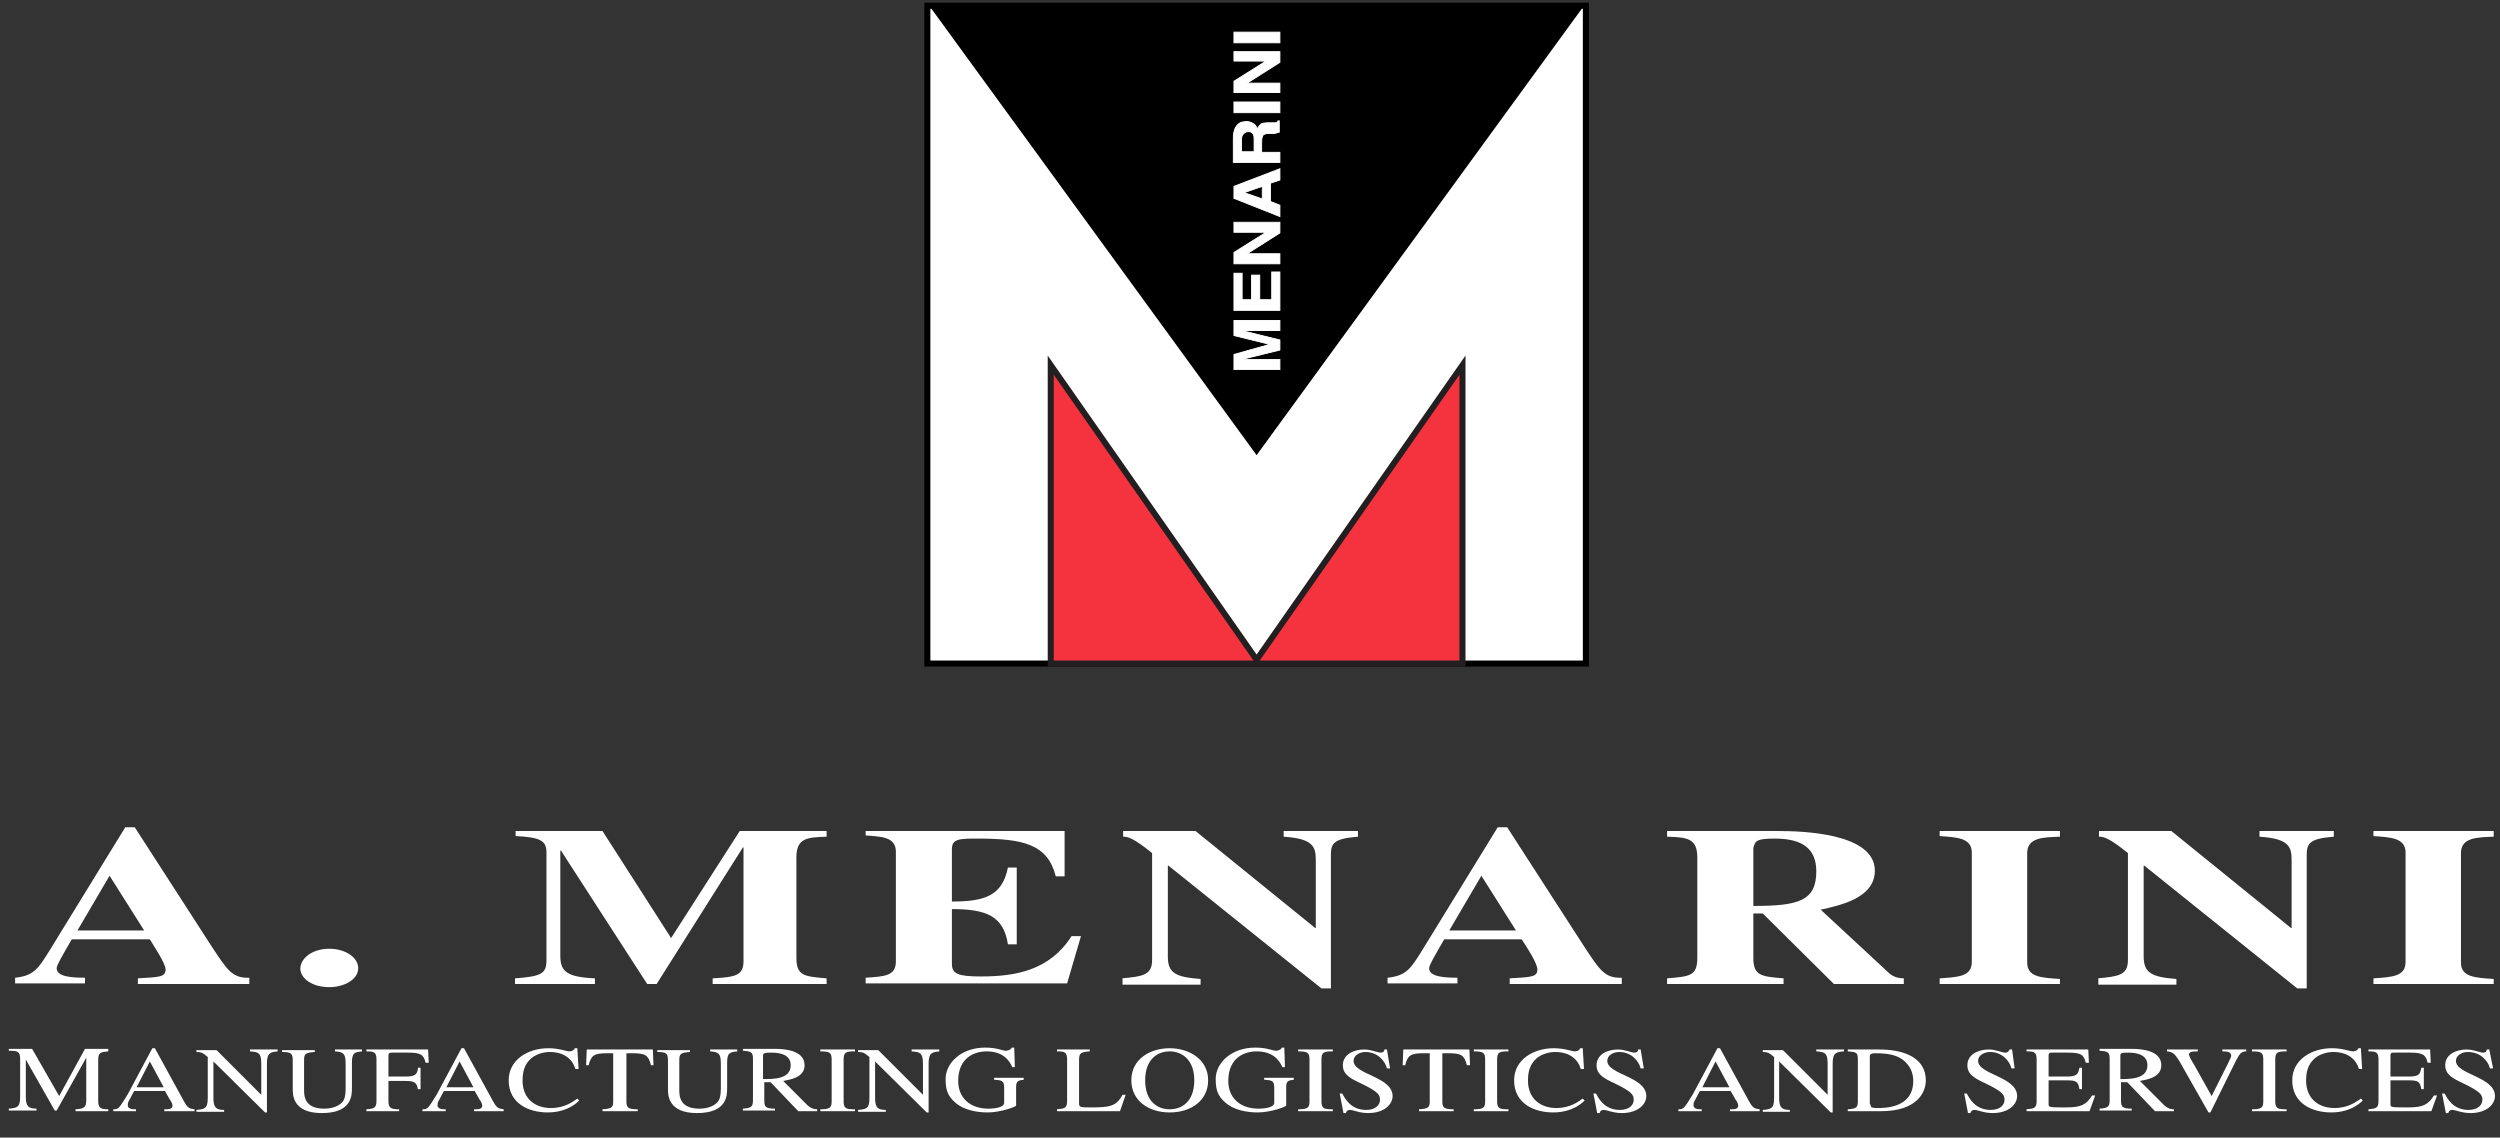 <?xml version="1.0" encoding="utf-8"?>
<!-- Generator: Adobe Illustrator 27.8.0, SVG Export Plug-In . SVG Version: 6.00 Build 0)  -->
<svg version="1.1" xmlns="http://www.w3.org/2000/svg" xmlns:xlink="http://www.w3.org/1999/xlink" x="0px" y="0px"
	 viewBox="0 0 397.1 180.7" style="enable-background:new 0 0 397.1 180.7;" xml:space="preserve">
<rect x="0" y="0" width="397.1" height="180.7" fill="#333333" stroke="none"/>
<style type="text/css">
	.st0{display:none;}
	.st1{display:inline;}
	.st2{fill:#FFFFFF;}
	.st3{fill:none;stroke:#FFFFFF;stroke-width:0.257;}
	.st4{fill:none;stroke:#161615;stroke-width:1.714;}
	.st5{fill:#161615;}
	.st6{fill:#DE1F33;}
	.st7{fill:#005FC5;}
	.st8{fill:#FFFFFF;stroke:#000000;stroke-width:0.96;}
	.st9{fill:#FFFFFF;stroke:#FFFFFF;stroke-width:0.144;}
	.st10{fill:#F5333F;stroke:#231F20;stroke-width:0.96;}
</style>
<g id="A_Menarini_procurement_NEG" class="st0">
	<g id="Raggruppa_414" class="st1">
		<path id="Tracciato_58080" class="st2" d="M0,180.3v-33.6h13.9c3.1-0.1,6.2,1.1,8.5,3.2c4.4,4.7,4.4,11.9,0,16.6
			c-2.3,2.2-5.3,3.4-8.5,3.2H7.2v10.6L0,180.3z M7.2,163.2h6c3.3,0,5.3-1.9,5.3-5s-2-5-5.3-5h-6L7.2,163.2z"/>
		<path id="Tracciato_58081" class="st2" d="M34.6,180.3v-33.6H49c3-0.1,6,1,8.2,3c2.1,2.1,3.2,5,3.1,8c0.2,4.4-2.3,8.5-6.2,10.3
			l-0.7,0.3l8.2,12h-8.2l-7.7-11.5h-3.8v11.5L34.6,180.3z M41.9,162.3h6.7c2.5,0,4.6-2,4.6-4.5c0-2.5-2-4.6-4.5-4.6c0,0-0.1,0-0.1,0
			h-6.7V162.3z"/>
		<path id="Tracciato_58082" class="st2" d="M84.2,180.7c-4.9,0-8.7-1.5-11.6-4.6c-2.8-3-4.3-7.3-4.3-12.7s1.4-9.7,4.3-12.7
			c2.8-3,6.7-4.5,11.6-4.5c4.9,0,8.7,1.5,11.6,4.5c2.8,3,4.3,7.3,4.3,12.7c0,5.4-1.4,9.7-4.3,12.7C92.9,179.2,89,180.7,84.2,180.7
			 M84.2,174.3c2.4,0.1,4.7-0.9,6.3-2.8c1.6-1.9,2.3-4.5,2.3-8s-0.8-6.2-2.3-8c-3.1-3.5-8.5-3.7-12-0.6c-0.2,0.2-0.4,0.4-0.6,0.6
			c-1.6,1.9-2.4,4.5-2.4,8s0.8,6.2,2.4,8C79.4,173.3,81.8,174.4,84.2,174.3"/>
		<path id="Tracciato_58083" class="st2" d="M111.8,176.2c-2.9-3-4.3-7.3-4.3-12.7s1.4-9.7,4.3-12.7c2.8-3,6.7-4.5,11.6-4.5
			c4,0,7.3,1,9.7,3c2.5,2.1,4.2,4.9,4.9,8.1h-7.4c-1.2-2.9-4.1-4.8-7.2-4.6c-2.4-0.1-4.7,0.9-6.3,2.8c-1.6,1.9-2.4,4.5-2.4,8
			s0.8,6.2,2.4,8c1.6,1.8,3.9,2.9,6.3,2.8c3.1,0.2,6-1.7,7.2-4.6h7.4c-0.7,3.2-2.5,6-4.9,8.1c-2.4,2-5.6,3-9.7,3
			C118.5,180.7,114.7,179.2,111.8,176.2"/>
		<path id="Tracciato_58084" class="st2" d="M160.4,180.7c-4.4,0-7.8-1.3-10.4-4c-2.6-2.6-3.8-6.3-3.8-10.9v-19.2h7.2v19.2
			c-0.1,2.2,0.5,4.4,1.9,6.2c2.6,2.8,7.1,2.9,9.9,0.3c0.1-0.1,0.2-0.2,0.3-0.3c1.4-1.8,2-4,1.9-6.2v-19.2h7.2v19.2
			c0,4.6-1.3,8.3-3.8,10.9C168.2,179.4,164.8,180.7,160.4,180.7"/>
		<path id="Tracciato_58085" class="st2" d="M184.7,180.3v-33.6h14.4c3-0.1,6,1,8.2,3c2.1,2.1,3.2,5,3.1,8c0.2,4.4-2.3,8.5-6.2,10.3
			l-0.7,0.3l8.2,12h-8.2l-7.7-11.5h-3.8v11.5L184.7,180.3z M191.9,162.3h6.7c2.5,0,4.6-2,4.6-4.5c0-2.5-2-4.6-4.5-4.6
			c0,0-0.1,0-0.1,0h-6.7V162.3z"/>
		<path id="Tracciato_58086" class="st2" d="M219.8,180.3v-33.6h22.8v6.5h-15.6v7.2h14.6v6h-14.6v7.5h16.1v6.5L219.8,180.3z"/>
		<path id="Tracciato_58087" class="st2" d="M252.3,180.3v-33.6h10.6l7.9,23.3h0.2l7.9-23.3h10.6v33.6h-7.2v-23.8h-0.2l-8.2,23.8h-6
			l-8.2-23.8h-0.2v23.8L252.3,180.3z"/>
		<path id="Tracciato_58088" class="st2" d="M299.9,180.3v-33.6h22.8v6.5h-15.6v7.2h14.6v6h-14.6v7.5h16.1v6.5L299.9,180.3z"/>
		<path id="Tracciato_58089" class="st2" d="M332.4,180.3v-33.6h9.4l12.7,23h0.3v-23h7.2v33.6h-9.4l-12.7-23h-0.2v23L332.4,180.3z"
			/>
		<path id="Tracciato_58090" class="st2" d="M379.8,180.3v-27.1h-10.1v-6.5h27.4v6.5H387v27.1L379.8,180.3z"/>
	</g>
	<g id="Raggruppa_412" class="st1">
		<rect id="Rettangolo_241" x="147.4" y="1.5" class="st2" width="102" height="101.7"/>
		<path id="Tracciato_58091" class="st2" d="M200.5,53.8l-5.6-1.4V50h7.1v1.5h-4.8c-0.1,0-0.3,0-0.6,0s-0.4,0-0.6,0l6,1.5v1.6
			l-6,1.5c0.1,0,0.3,0,0.6,0s0.4,0,0.6,0h4.8v1.5h-7.1v-2.4"/>
		<path id="Tracciato_58092" class="st3" d="M200.5,53.8l-5.6-1.4V50h7.1v1.5h-4.8c-0.1,0-0.3,0-0.6,0s-0.4,0-0.6,0l6,1.5v1.6
			l-6,1.5c0.1,0,0.3,0,0.6,0s0.4,0,0.6,0h4.8v1.5h-7.1v-2.4L200.5,53.8z"/>
		<path id="Tracciato_58093" class="st2" d="M194.9,42.8h1.3v4.1h1.5v-3.8h1.2v3.8h1.8v-4.3h1.3v5.9h-7.1"/>
		<path id="Tracciato_58094" class="st3" d="M194.9,42.8h1.3v4.1h1.5v-3.8h1.2v3.8h1.8v-4.3h1.3v5.9h-7.1L194.9,42.8z"/>
		<path id="Tracciato_58095" class="st2" d="M202,41.3h-7.1v-1.7l5-3.1h-5V35h7.1v1.6l-5.1,3.2h5.1"/>
		<path id="Tracciato_58096" class="st3" d="M202,41.3h-7.1v-1.7l5-3.1h-5V35h7.1v1.6l-5.1,3.2h5.1V41.3z"/>
		<path id="Tracciato_58097" class="st2" d="M199.3,29.4v2l-2.8-1 M202,32.4l-1.5-0.5V29l1.5-0.5v-1.8l-7.1,2.8v1.8l7.1,2.8
			L202,32.4z"/>
		<path id="Tracciato_58098" class="st3" d="M202,32.4l-1.5-0.5V29l1.5-0.5v-1.8l-7.1,2.8v1.8l7.1,2.8V32.4z"/>
		<path id="Tracciato_58099" class="st3" d="M199.3,29.4v2l-2.8-1L199.3,29.4z"/>
		<path id="Tracciato_58100" class="st2" d="M196.3,21.4c0.2-0.3,0.5-0.5,0.9-0.5c0.3,0,0.7,0.2,0.8,0.5c0.1,0.3,0.1,0.5,0.1,0.8
			v1.8h-1.9v-1.9C196.1,21.9,196.2,21.6,196.3,21.4 M194.9,25.7h7.1v-1.6h-2.8v-1.7c0-0.3,0-0.7,0.2-1c0.3-0.2,0.6-0.3,0.9-0.3
			l0.7,0c0.2,0,0.4,0,0.6-0.1c0.1,0,0.2-0.1,0.4-0.1v-1.8h-0.2c-0.1,0.2-0.2,0.3-0.4,0.3c-0.2,0-0.4,0.1-0.7,0h-0.5
			c-0.4,0-0.8,0.1-1.1,0.2c-0.3,0.2-0.5,0.5-0.6,0.8c-0.1-0.4-0.3-0.7-0.7-0.9c-0.3-0.2-0.6-0.3-1-0.3c-0.3,0-0.5,0-0.7,0.1
			c-0.2,0.1-0.4,0.2-0.6,0.4c-0.2,0.2-0.4,0.5-0.5,0.7c-0.1,0.4-0.2,0.8-0.2,1.3V25.7z"/>
		<path id="Tracciato_58101" class="st3" d="M194.9,25.7h7.1v-1.6h-2.8v-1.7c0-0.3,0-0.7,0.2-1c0.3-0.2,0.6-0.3,0.9-0.3l0.7,0
			c0.2,0,0.4,0,0.6-0.1c0.1,0,0.2-0.1,0.4-0.1v-1.8h-0.2c-0.1,0.2-0.2,0.3-0.4,0.3c-0.2,0-0.4,0.1-0.7,0h-0.5
			c-0.4,0-0.8,0.1-1.1,0.2c-0.3,0.2-0.5,0.5-0.6,0.8c-0.1-0.4-0.3-0.7-0.7-0.9c-0.3-0.2-0.6-0.3-1-0.3c-0.3,0-0.5,0-0.7,0.1
			c-0.2,0.1-0.4,0.2-0.6,0.4c-0.2,0.2-0.4,0.5-0.5,0.7c-0.1,0.4-0.2,0.8-0.2,1.3V25.7z"/>
		<path id="Tracciato_58102" class="st3" d="M196.3,21.4c0.2-0.3,0.5-0.5,0.9-0.5c0.3,0,0.7,0.2,0.8,0.5c0.1,0.3,0.1,0.5,0.1,0.8
			v1.8h-1.9v-1.9C196.1,21.9,196.2,21.6,196.3,21.4z"/>
		<rect id="Rettangolo_242" x="194.9" y="16.4" class="st2" width="7.1" height="1.6"/>
		<rect id="Rettangolo_243" x="194.9" y="16.4" class="st3" width="7.1" height="1.6"/>
		<path id="Tracciato_58103" class="st2" d="M202,14.9h-7.1v-1.7l5-3.1h-5V8.6h7.1v1.6l-5.1,3.2h5.1"/>
		<path id="Tracciato_58104" class="st3" d="M202,14.9h-7.1v-1.7l5-3.1h-5V8.6h7.1v1.6l-5.1,3.2h5.1V14.9z"/>
		<rect id="Rettangolo_244" x="194.9" y="5.6" class="st2" width="7.1" height="1.6"/>
		<rect id="Rettangolo_245" x="194.9" y="5.6" class="st3" width="7.1" height="1.6"/>
		<rect id="Rettangolo_246" x="147.6" y="1" class="st2" width="102" height="101.7"/>
		<rect id="Rettangolo_247" x="147.6" y="0.9" class="st2" width="102" height="102"/>
		<rect id="Rettangolo_248" x="147.6" y="0.9" class="st4" width="102" height="102"/>
		<path id="Tracciato_58105" class="st5" d="M249.6,1l-51,69.9L147.6,1"/>
		<path id="Tracciato_58106" class="st2" d="M200.6,53.4L195,52v-2.3h7.1v1.5h-4.8c-0.1,0-0.3,0-0.6,0s-0.4,0-0.6,0l6,1.5v1.6
			l-6,1.5c0.1,0,0.3,0,0.6,0s0.4,0,0.6,0h4.8v1.5H195v-2.4"/>
		<path id="Tracciato_58107" class="st3" d="M200.6,53.4L195,52v-2.3h7.1v1.5h-4.8c-0.1,0-0.3,0-0.6,0s-0.4,0-0.6,0l6,1.5v1.6
			l-6,1.5c0.1,0,0.3,0,0.6,0s0.4,0,0.6,0h4.8v1.5H195v-2.4L200.6,53.4z"/>
		<path id="Tracciato_58108" class="st2" d="M195,42.4h1.3v4.1h1.5v-3.8h1.2v3.8h1.8v-4.3h1.3v5.9H195"/>
		<path id="Tracciato_58109" class="st3" d="M195,42.4h1.3v4.1h1.5v-3.8h1.2v3.8h1.8v-4.3h1.3v5.9H195L195,42.4z"/>
		<path id="Tracciato_58110" class="st2" d="M202.1,40.9H195v-1.7l5-3.1h-5v-1.5h7.1v1.6l-5.1,3.2h5.1"/>
		<path id="Tracciato_58111" class="st3" d="M202.1,40.9H195v-1.7l5-3.1h-5v-1.5h7.1v1.6l-5.1,3.2h5.1V40.9z"/>
		<path id="Tracciato_58112" class="st2" d="M199.5,29v2l-2.8-1 M202.1,32l-1.5-0.5v-2.9l1.5-0.5v-1.8L195,29v1.8l7.1,2.8L202.1,32z
			"/>
		<path id="Tracciato_58113" class="st3" d="M202.1,31.9l-1.5-0.5v-2.9l1.5-0.5v-1.8L195,29v1.8l7.1,2.8V31.9z"/>
		<path id="Tracciato_58114" class="st3" d="M199.5,29v2l-2.8-1L199.5,29z"/>
		<path id="Tracciato_58115" class="st2" d="M196.4,21c0.2-0.3,0.5-0.5,0.9-0.5c0.3,0,0.7,0.2,0.8,0.5c0.1,0.3,0.1,0.5,0.1,0.8v1.8
			h-1.9v-1.9C196.2,21.5,196.3,21.2,196.4,21 M195,25.3h7.1v-1.6h-2.8V22c0-0.3,0-0.7,0.2-1c0.3-0.2,0.6-0.3,0.9-0.3l0.7,0
			c0.2,0,0.4,0,0.6-0.1c0.1,0,0.2-0.1,0.4-0.1v-1.8H202c-0.1,0.2-0.2,0.3-0.4,0.3c-0.2,0-0.4,0.1-0.7,0h-0.5c-0.4,0-0.8,0.1-1.1,0.2
			c-0.3,0.2-0.5,0.5-0.6,0.8c-0.1-0.4-0.3-0.7-0.7-0.9c-0.3-0.2-0.6-0.3-1-0.3c-0.3,0-0.5,0-0.7,0.1c-0.2,0.1-0.4,0.2-0.6,0.4
			c-0.2,0.2-0.4,0.5-0.5,0.7c-0.1,0.4-0.2,0.8-0.2,1.3L195,25.3z"/>
		<path id="Tracciato_58116" class="st3" d="M195,25.3h7.1v-1.6h-2.8V22c0-0.3,0-0.7,0.2-1c0.3-0.2,0.6-0.3,0.9-0.3l0.7,0
			c0.2,0,0.4,0,0.6-0.1c0.1,0,0.2-0.1,0.4-0.1v-1.8H202c-0.1,0.2-0.2,0.3-0.4,0.3c-0.2,0-0.4,0.1-0.7,0h-0.5c-0.4,0-0.8,0.1-1.1,0.2
			c-0.3,0.2-0.5,0.5-0.6,0.8c-0.1-0.4-0.3-0.7-0.7-0.9c-0.3-0.2-0.6-0.3-1-0.3c-0.3,0-0.5,0-0.7,0.1c-0.2,0.1-0.4,0.2-0.6,0.4
			c-0.2,0.2-0.4,0.5-0.5,0.7c-0.1,0.4-0.2,0.8-0.2,1.3L195,25.3z"/>
		<path id="Tracciato_58117" class="st3" d="M196.4,21c0.2-0.3,0.5-0.5,0.9-0.5c0.3,0,0.7,0.2,0.8,0.5c0.1,0.3,0.1,0.5,0.1,0.8v1.8
			h-1.9v-1.9C196.2,21.5,196.3,21.2,196.4,21z"/>
		<rect id="Rettangolo_249" x="195" y="16" class="st2" width="7.1" height="1.6"/>
		<rect id="Rettangolo_250" x="195" y="16" class="st3" width="7.1" height="1.6"/>
		<path id="Tracciato_58118" class="st2" d="M202.1,14.5H195v-1.7l5-3.1h-5V8.2h7.1v1.6l-5.1,3.2h5.1"/>
		<path id="Tracciato_58119" class="st3" d="M202.1,14.5H195v-1.7l5-3.1h-5V8.2h7.1v1.6l-5.1,3.2h5.1V14.5z"/>
		<rect id="Rettangolo_251" x="195" y="5.2" class="st2" width="7.1" height="1.6"/>
		<rect id="Rettangolo_252" x="195" y="5.2" class="st3" width="7.1" height="1.6"/>
		<path id="Tracciato_58120" class="st6" d="M166.7,102.7V56.6l31.9,45.5l31.9-45.5v46.1"/>
		<path id="Tracciato_58121" class="st7" d="M166.7,102.7V56.6l31.9,45.5l31.9-45.5v46.1H166.7z"/>
		<path id="Tracciato_58122" class="st4" d="M166.7,102.7V56.6l31.9,45.5l31.9-45.5v46.1H166.7z"/>
	</g>
	<g id="Raggruppa_413" class="st1">
		<path id="Tracciato_58123" class="st2" d="M129.6,130.1h-7.6l-1.7,4.7h-3.5l6.9-19.2h4.2l6.9,19.2h-3.5L129.6,130.1z M128.5,127.1
			l-2.8-7.7l-2.7,7.7H128.5z"/>
		<path id="Tracciato_58124" class="st2" d="M169.5,115.9v19H166v-13.9l-5,7.2h-1.8l-5-7.2v13.9h-3.5v-18.9h3.9l5.4,7.9l5.4-7.9
			L169.5,115.9z"/>
		<path id="Tracciato_58125" class="st2" d="M186.4,132v2.9h-12.1v-19h12v2.9h-8.6v5.1h7.3v2.9h-7.3v5.2L186.4,132z"/>
		<path id="Tracciato_58126" class="st2" d="M205.8,115.9v19h-3.9l-8.1-13.3v13.3h-3.5v-18.9h3.9l8.1,13.3v-13.3L205.8,115.9z"/>
		<path id="Tracciato_58127" class="st2" d="M221.8,130.1h-7.6l-1.7,4.7H209l6.9-19.2h4.2l6.9,19.2h-3.5L221.8,130.1z M220.7,127.1
			l-2.8-7.7l-2.7,7.7H220.7z"/>
		<path id="Tracciato_58128" class="st2" d="M236.5,127.4h-2.9v7.4h-3.5v-18.9h7.2c4.5,0,6.7,1.9,6.7,5.8c0.1,1.3-0.3,2.5-1,3.5
			c-0.7,1-1.8,1.6-3,1.9l4.8,7.8h-3.9L236.5,127.4z M233.6,124.4h3.7c2.1,0,3.2-0.9,3.2-2.8c0.1-0.8-0.2-1.5-0.8-2.1
			c-0.7-0.5-1.5-0.7-2.4-0.6h-3.7V124.4z"/>
		<rect id="Rettangolo_254" x="248.3" y="115.9" class="st2" width="3.5" height="19"/>
		<path id="Tracciato_58129" class="st2" d="M272,115.9v19h-3.9l-8.1-13.3v13.3h-3.5v-18.9h3.9l8,13.3v-13.3L272,115.9z"/>
		<rect id="Rettangolo_255" x="276.8" y="115.9" class="st2" width="3.5" height="19"/>
		<rect id="Rettangolo_253" x="137.3" y="130.5" class="st2" width="3.6" height="4.3"/>
	</g>
</g>
<g id="A_Menarini_Manufacturing">
	<g>
		<g>
			<path class="st2" d="M39.6,156.3H21.9v-0.9c3.4-0.2,4.4-0.2,4.4-1.4c0-1-1.8-3.6-2.5-4.8H11.4c-1.5,2.6-2.4,4.1-2.4,4.6
				c0,1.4,2.6,1.5,4.5,1.5v0.9H2.4v-0.9c3-0.3,3.7-1.5,5.4-4.2l12.1-19.7h1.5l12.2,18.9c2.5,3.8,3.3,5.1,6,5V156.3z M22.9,147.8
				l-5.5-8.7l-5.1,8.7H22.9z"/>
			<path class="st2" d="M52.3,150.7c2.6,0,4.6,1.4,4.6,3.1c0,1.7-2.1,3-4.6,3c-2.6,0-4.6-1.3-4.6-3
				C47.8,152.1,49.7,150.7,52.3,150.7z"/>
			<path class="st2" d="M131.4,156.3h-18.2v-0.9c3.3-0.2,4.9-0.3,4.9-2.7v-18.1H118l-13.7,21.7h-1.5l-13.7-21.2h-0.1v16.7
				c0,2.5,1,3.4,5.5,3.6v0.9H81.8v-0.9c4.3-0.3,5-0.8,5-2.9v-17.1c0-1.9-1-2.4-4.9-2.6V132h13.8l10.9,17l10.9-17h13.8v0.9
				c-3.1,0.1-4.8,0.2-4.8,3.3v15.9c0,2.9,1.2,3,4.8,3.3V156.3z"/>
			<path class="st2" d="M137.6,132h31.5v7.2h-1.4c-1.3-5.1-5.1-6-12.5-6c-3,0-4,0.1-4,1.7v8.3c5.2,0,8-0.9,8.9-5.4h1.4v12.2h-1.4
				c-0.7-4.5-3.4-5.6-8.9-5.6v8.7c0,1.6,1,2,4.6,2c5.4,0,10.9-0.9,14.4-6.4h1.5l-2.2,7.5h-32v-0.9c3.1-0.2,4.8-0.3,4.8-2.6v-17.4
				c0-2.4-2.3-2.4-4.8-2.6V132z"/>
			<path class="st2" d="M178.2,155.4c3.3-0.3,4.8-0.5,4.8-2.9v-17c-3.1-2.5-3.9-2.6-4.6-2.6V132h11.5l19,15.4h0.1v-10.9
				c0-2.2-0.7-3.3-5.1-3.6V132h11.8v0.9c-3.9,0.3-4.3,1.1-4.3,2.9V157h-1.5l-24.3-19.5h-0.1v14.4c0,2.6,1.1,3.3,5.2,3.6v0.9h-12.4
				V155.4z"/>
			<path class="st2" d="M257.5,156.3h-17.7v-0.9c3.4-0.2,4.4-0.2,4.4-1.4c0-1-1.7-3.6-2.5-4.8h-12.3c-1.5,2.6-2.4,4.1-2.4,4.6
				c0,1.4,2.6,1.5,4.5,1.5v0.9h-11.1v-0.9c3-0.3,3.7-1.5,5.4-4.2l12.1-19.7h1.5l12.2,18.9c2.5,3.8,3.3,5.1,6,5V156.3z M240.8,147.8
				l-5.5-8.7l-5.1,8.7H240.8z"/>
			<path class="st2" d="M302.5,156.3h-11.2L280,145.1h-1.5v7c0,2.9,1.2,3,4.8,3.3v0.9h-18.5v-0.9c3.7-0.3,4.8-0.4,4.8-3.3v-15.9
				c0-3.1-1.7-3.2-4.8-3.3V132h17.6c3.8,0,15.4,0.3,15.4,6.3c0,4.4-5.6,5.5-8.6,6.2l11,10.2c0.8,0.6,1.6,0.7,2.2,0.7V156.3z
				 M278.5,143.9c7.2,0,10-0.8,10-5.5c0-3.6-2.2-5.2-6.6-5.2c-3,0-3.1,0.4-3.4,1.5V143.9z"/>
			<path class="st2" d="M327.2,156.3h-19.1v-0.9c3-0.2,5.1-0.3,5.1-2.6v-17.4c0-2.4-2.6-2.4-5.1-2.6V132h19.1v0.9
				c-2.6,0.1-5.2,0.1-5.2,2.6v17.4c0,2.3,2.2,2.4,5.2,2.6V156.3z"/>
			<path class="st2" d="M333.2,155.4c3.3-0.3,4.8-0.5,4.8-2.9v-17c-3.1-2.5-3.9-2.6-4.6-2.6V132h11.5l19,15.4h0.1v-10.9
				c0-2.2-0.7-3.3-5.1-3.6V132h11.8v0.9c-3.9,0.3-4.3,1.1-4.3,2.9V157h-1.5l-24.3-19.5h-0.1v14.4c0,2.6,1.2,3.3,5.2,3.6v0.9h-12.4
				V155.4z"/>
			<path class="st2" d="M396.1,156.3H377v-0.9c3-0.2,5.1-0.3,5.1-2.6v-17.4c0-2.4-2.6-2.4-5.1-2.6V132h19.1v0.9
				c-2.6,0.1-5.2,0.1-5.2,2.6v17.4c0,2.3,2.2,2.4,5.2,2.6V156.3z"/>
			<path class="st2" d="M17.2,167c-1.2,0.1-1.6,0.2-1.6,1.3v6.6c0,1.1,0.4,1.3,1.6,1.3v0.3H12v-0.3c1.4-0.1,1.7-0.3,1.7-1.5v-6.7h0
				l-4.7,8.4H8.7l-4.6-8.1h0v5.9c0,1.5,0.4,1.9,1.7,1.9v0.3H1.4v-0.3c1.4-0.1,1.8-0.3,1.8-1.9v-6c0-1.2-0.4-1.3-1.8-1.3v-0.3h3.7
				l4.3,7.5l4.1-7.5h3.7V167z"/>
			<path class="st2" d="M30.8,176.5h-4.7v-0.3c0.7,0,1.3,0,1.3-0.6c0-0.2-0.2-0.7-0.4-0.9l-0.8-1.4h-4.9l-0.9,1.7
				c-0.1,0.2-0.1,0.4-0.1,0.6c0,0.6,0.9,0.6,1.3,0.6v0.3H18v-0.3c0.3,0,0.6,0,0.9-0.3c0.4-0.4,1-1.5,1.4-2.1l3.9-7.3h0.4l4.6,8.4
				c0.6,1.1,0.9,1.2,1.7,1.3V176.5z M26,172.7l-2.2-4.1l-2.1,4.1H26z"/>
			<path class="st2" d="M44.2,167c-1.2,0.1-1.8,0.2-1.8,1.9v7.8h-0.3l-8.2-8.1h0v5.8c0,1.5,0.4,1.9,1.7,1.9v0.3h-4.4v-0.3
				c1.4-0.1,1.8-0.3,1.8-1.9v-6.5c-0.8-0.7-1.1-0.8-1.8-0.8v-0.3h3.2l7.1,7.1h0v-5c0-1.7-0.5-1.8-1.8-1.9v-0.3h4.4V167z"/>
			<path class="st2" d="M57.6,167c-1.4,0.1-1.7,0.3-1.7,1.9v3.9c0,1.2,0,4-4.8,4c-4.6,0-4.6-2.9-4.6-3.8v-4.6c0-1.1-0.3-1.3-1.7-1.3
				v-0.3H50v0.3c-1.5,0.1-1.7,0.3-1.7,1.3v4.7c0,0.9,0,3,3.2,3c1.4,0,2.5-0.5,3-1.2c0.2-0.3,0.4-0.8,0.4-2v-4c0-1.6-0.4-1.8-1.7-1.9
				v-0.3h4.3V167z"/>
			<path class="st2" d="M66.4,173.1c-0.2-1.2-0.6-1.4-2-1.4l-2.7,0v3.2c0,1.1,0.4,1.3,1.7,1.3v0.3h-5.2v-0.3
				c1.4-0.1,1.6-0.3,1.6-1.5v-6.4c0-1.2-0.4-1.3-1.6-1.3v-0.3H68l0.1,2.1h-0.5c-0.3-1.3-0.8-1.6-2.8-1.6h-2.5
				c-0.5,0-0.6,0.1-0.6,0.5v3.3h2.7c1.5,0,1.9-0.3,2-1.4h0.4v3.4H66.4z"/>
			<path class="st2" d="M80,176.5h-4.7v-0.3c0.7,0,1.3,0,1.3-0.6c0-0.2-0.2-0.7-0.4-0.9l-0.8-1.4h-4.9l-0.9,1.7
				c-0.1,0.2-0.1,0.4-0.1,0.6c0,0.6,0.9,0.6,1.3,0.6v0.3h-3.7v-0.3c0.3,0,0.6,0,0.9-0.3c0.4-0.4,1-1.5,1.4-2.1l3.9-7.3h0.4l4.6,8.4
				c0.6,1.1,0.9,1.2,1.7,1.3V176.5z M75.2,172.7l-2.2-4.1l-2.1,4.1H75.2z"/>
			<path class="st2" d="M91.4,169.8c-0.5-1.6-1.8-2.7-4.1-2.7c-0.9,0-2,0.3-2.8,0.9c-0.7,0.6-1.5,1.5-1.5,3.6c0,3.1,2.2,4.4,4.5,4.4
				c2.3,0,3.6-1.1,4.2-1.5l0.3,0.3c0,0-1.6,1.9-5,1.9c-3,0-6.2-1.4-6.2-5.1c0-3.3,3.1-5.1,6.3-5.1c1.7,0,2.9,0.5,3.3,0.5
				c0.1,0,0.7,0,0.9-0.5h0.4l0.2,3.3H91.4z"/>
			<path class="st2" d="M101.1,176.5h-5.4v-0.3c1.7-0.1,1.7-0.4,1.7-1.5v-7.4h-1c-2,0-2.5,0.3-2.9,1.9h-0.4l0.1-2.5h10.5l0.1,2.5
				h-0.4c-0.4-1.6-0.9-1.9-2.9-1.9h-1v7.6c0,1,0.2,1.3,1.8,1.3V176.5z"/>
			<path class="st2" d="M117.2,167c-1.4,0.1-1.7,0.3-1.7,1.9v3.9c0,1.2,0,4-4.8,4c-4.6,0-4.6-2.9-4.6-3.8v-4.6
				c0-1.1-0.3-1.3-1.7-1.3v-0.3h5.2v0.3c-1.5,0.1-1.7,0.3-1.7,1.3v4.7c0,0.9,0,3,3.2,3c1.4,0,2.5-0.5,3-1.2c0.2-0.3,0.4-0.8,0.4-2
				v-4c0-1.6-0.4-1.8-1.7-1.9v-0.3h4.3V167z"/>
			<path class="st2" d="M129.8,176.5h-3l-4.4-4.6l-1,0v2.9c0,1,0.2,1.3,1.7,1.3v0.3h-5.1v-0.3c1.5-0.1,1.6-0.4,1.6-1.5v-6.4
				c0-1.1-0.3-1.2-1.6-1.3v-0.3h5.1c1.7,0,4.7,0.3,4.7,2.6c0,2-2.4,2.3-3.4,2.5l3.8,3.8c0.4,0.4,0.9,0.7,1.6,0.7V176.5z
				 M121.3,171.4c1.6,0,4.3,0,4.3-2.2c0-2-2.4-2-3.2-2c-1,0-1.2,0.1-1.2,0.5V171.4z"/>
			<path class="st2" d="M130.3,176.2c1.6,0,1.8-0.3,1.8-1.3v-6.6c0-1.1-0.3-1.3-1.8-1.3v-0.3h5.5v0.3c-1.4,0-1.8,0.1-1.8,1.3v6.6
				c0,1.2,0.4,1.3,1.8,1.3v0.3h-5.5V176.2z"/>
			<path class="st2" d="M149.3,167c-1.2,0.1-1.8,0.2-1.8,1.9v7.8h-0.3l-8.2-8.1h0v5.8c0,1.5,0.4,1.9,1.7,1.9v0.3h-4.4v-0.3
				c1.4-0.1,1.8-0.3,1.8-1.9v-6.5c-0.8-0.7-1.1-0.8-1.8-0.8v-0.3h3.2l7.1,7.1h0v-5c0-1.7-0.5-1.8-1.8-1.9v-0.3h4.4V167z"/>
			<path class="st2" d="M162.7,171.5c-0.8,0.1-1.3,0.1-1.3,1.1v3c0,0.2-2.5,1.1-4.5,1.1c-1.8,0-3.9-0.4-5.2-1.6
				c-1-0.9-1.5-1.7-1.5-3.7c0-2.5,2.4-5,6.3-5c1.9,0,2.7,0.5,3.3,0.5c0.1,0,0.8-0.1,0.9-0.5h0.4l0.1,3.1h-0.4
				c-0.5-1.1-1.5-2.5-4.1-2.5c-1.8,0-4.5,0.9-4.5,4.7c0,2.7,1.9,4.4,4.8,4.4c1.3,0,2.5-0.3,2.5-0.9v-2.4c0-1.2-0.4-1.2-1.6-1.3v-0.3
				h4.7V171.5z"/>
			<path class="st2" d="M173.1,167c-1.3,0.1-1.7,0.2-1.7,1.3v7c0,0.6,0.3,0.6,1.9,0.6c2.8,0,4-0.1,5-2h0.5l-0.9,2.6h-10v-0.3
				c1.2-0.1,1.6-0.2,1.6-1.3v-6.6c0-1.2-0.4-1.3-1.6-1.3v-0.3h5.2V167z"/>
			<path class="st2" d="M179.7,171.6c0-3.4,3-5.1,6.1-5.1c3,0,6.1,1.7,6.1,5.1c0,3.2-2.7,5.1-6.1,5.1
				C182.4,176.7,179.7,174.8,179.7,171.6z M189.7,171.6c0-3.4-2.1-4.6-3.9-4.6c-1.9,0-3.9,1.2-3.9,4.6c0,3.3,1.9,4.6,3.9,4.6
				C187.8,176.2,189.7,174.9,189.7,171.6z"/>
			<path class="st2" d="M205.6,171.5c-0.8,0.1-1.3,0.1-1.3,1.1v3c0,0.2-2.5,1.1-4.5,1.1c-1.8,0-3.9-0.4-5.2-1.6
				c-1-0.9-1.5-1.7-1.5-3.7c0-2.5,2.4-5,6.3-5c1.9,0,2.7,0.5,3.3,0.5c0.1,0,0.8-0.1,0.9-0.5h0.4l0.1,3.1h-0.4
				c-0.5-1.1-1.5-2.5-4.1-2.5c-1.8,0-4.5,0.9-4.5,4.7c0,2.7,1.9,4.4,4.8,4.4c1.3,0,2.5-0.3,2.5-0.9v-2.4c0-1.2-0.4-1.2-1.6-1.3v-0.3
				h4.7V171.5z"/>
			<path class="st2" d="M206.2,176.2c1.6,0,1.8-0.3,1.8-1.3v-6.6c0-1.1-0.3-1.3-1.8-1.3v-0.3h5.5v0.3c-1.4,0-1.8,0.1-1.8,1.3v6.6
				c0,1.2,0.4,1.3,1.8,1.3v0.3h-5.5V176.2z"/>
			<path class="st2" d="M220.8,169.7h-0.5c-0.3-1.2-1.5-2.6-3.4-2.6c-0.9,0-1.9,0.5-1.9,1.4c0,2.2,6.2,2.5,6.2,5.6
				c0,1.3-1.3,2.7-3.9,2.7c-1.4,0-2.3-0.5-2.9-0.5c-0.4,0-0.6,0.3-0.6,0.5h-0.4l-0.6-3.1h0.4c0.4,0.7,1.3,2.6,3.8,2.6
				c1.5,0,2.2-0.8,2.2-1.6c0-0.8-0.3-1.3-3-2.6c-1.7-0.8-2.9-1.4-2.9-2.9c0-1.7,1.7-2.5,3.4-2.5c1.1,0,2.1,0.5,2.6,0.5
				c0.5,0,0.6-0.3,0.6-0.5h0.4L220.8,169.7z"/>
			<path class="st2" d="M230.8,176.5h-5.4v-0.3c1.7-0.1,1.7-0.4,1.7-1.5v-7.4h-1c-2,0-2.5,0.3-2.9,1.9h-0.4l0.1-2.5h10.5l0.1,2.5
				H233c-0.4-1.6-0.9-1.9-2.9-1.9h-1v7.6c0,1,0.2,1.3,1.8,1.3V176.5z"/>
			<path class="st2" d="M234.1,176.2c1.6,0,1.8-0.3,1.8-1.3v-6.6c0-1.1-0.3-1.3-1.8-1.3v-0.3h5.5v0.3c-1.4,0-1.8,0.1-1.8,1.3v6.6
				c0,1.2,0.4,1.3,1.8,1.3v0.3h-5.5V176.2z"/>
			<path class="st2" d="M251.1,169.8c-0.5-1.6-1.8-2.7-4.1-2.7c-0.9,0-2,0.3-2.8,0.9c-0.7,0.6-1.5,1.5-1.5,3.6
				c0,3.1,2.2,4.4,4.5,4.4c2.3,0,3.6-1.1,4.2-1.5l0.3,0.3c0,0-1.6,1.9-5,1.9c-3,0-6.2-1.4-6.2-5.1c0-3.3,3.1-5.1,6.3-5.1
				c1.7,0,2.9,0.5,3.3,0.5c0.1,0,0.7,0,0.9-0.5h0.4l0.2,3.3H251.1z"/>
			<path class="st2" d="M261.1,169.7h-0.5c-0.3-1.2-1.5-2.6-3.4-2.6c-0.9,0-1.9,0.5-1.9,1.4c0,2.2,6.2,2.5,6.2,5.6
				c0,1.3-1.3,2.7-3.9,2.7c-1.4,0-2.3-0.5-2.9-0.5c-0.4,0-0.6,0.3-0.6,0.5h-0.4l-0.6-3.1h0.4c0.4,0.7,1.3,2.6,3.8,2.6
				c1.5,0,2.2-0.8,2.2-1.6c0-0.8-0.3-1.3-3-2.6c-1.7-0.8-2.9-1.4-2.9-2.9c0-1.7,1.7-2.5,3.4-2.5c1.1,0,2.1,0.5,2.6,0.5
				c0.5,0,0.6-0.3,0.6-0.5h0.4L261.1,169.7z"/>
			<path class="st2" d="M279.5,176.5h-4.7v-0.3c0.7,0,1.3,0,1.3-0.6c0-0.2-0.2-0.7-0.4-0.9l-0.8-1.4h-4.9l-0.9,1.7
				c-0.1,0.2-0.1,0.4-0.1,0.6c0,0.6,0.9,0.6,1.3,0.6v0.3h-3.7v-0.3c0.3,0,0.6,0,0.9-0.3c0.4-0.4,1-1.5,1.4-2.1l3.9-7.3h0.4l4.6,8.4
				c0.6,1.1,0.9,1.2,1.7,1.3V176.5z M274.7,172.7l-2.2-4.1l-2.1,4.1H274.7z"/>
			<path class="st2" d="M292.9,167c-1.2,0.1-1.8,0.2-1.8,1.9v7.8h-0.3l-8.2-8.1h0v5.8c0,1.5,0.4,1.9,1.7,1.9v0.3H280v-0.3
				c1.4-0.1,1.8-0.3,1.8-1.9v-6.5c-0.8-0.7-1.1-0.8-1.8-0.8v-0.3h3.2l7.1,7.1h0v-5c0-1.7-0.5-1.8-1.8-1.9v-0.3h4.4V167z"/>
			<path class="st2" d="M293.5,176.2c1.4-0.1,1.6-0.3,1.6-1.3v-6.6c0-1.1-0.2-1.2-1.6-1.3v-0.3h5c4.4,0,7.4,1.6,7.4,4.9
				c0,2-1.5,4.9-7.1,4.9h-5.3V176.2z M297.1,175.4c0,0.5,0.2,0.6,1.1,0.6c1.2,0,5.7,0,5.7-4.3c0-1.2-0.4-2.4-1.7-3.4
				c-0.9-0.6-1.9-1-4.3-1c-0.9,0-0.9,0.3-0.9,0.6V175.4z"/>
			<path class="st2" d="M320,169.7h-0.5c-0.3-1.2-1.5-2.6-3.4-2.6c-0.9,0-1.9,0.5-1.9,1.4c0,2.2,6.2,2.5,6.2,5.6
				c0,1.3-1.3,2.7-3.9,2.7c-1.4,0-2.3-0.5-2.9-0.5c-0.4,0-0.6,0.3-0.6,0.5h-0.4l-0.6-3.1h0.4c0.4,0.7,1.3,2.6,3.8,2.6
				c1.5,0,2.2-0.8,2.2-1.6c0-0.8-0.3-1.3-3-2.6c-1.7-0.8-2.9-1.4-2.9-2.9c0-1.7,1.7-2.5,3.4-2.5c1.1,0,2.1,0.5,2.6,0.5
				c0.5,0,0.6-0.3,0.7-0.5h0.4L320,169.7z"/>
			<path class="st2" d="M331.9,176.5h-10v-0.3c1.2-0.1,1.6-0.2,1.6-1.3v-6.6c0-1.2-0.4-1.3-1.6-1.3v-0.3h9.8l0.1,2.1h-0.5
				c-0.3-1.3-0.8-1.6-2.8-1.6H326c-0.4,0-0.6,0-0.6,0.5v3.3h2.9c1.6,0,1.8-0.4,2-1.4h0.4v3.4h-0.4c-0.2-1.2-0.5-1.4-2-1.4l-2.9,0
				v3.7c0,0.6,0,0.6,2.8,0.6c2.3,0,3.2-0.4,4.1-1.9h0.5L331.9,176.5z"/>
			<path class="st2" d="M345.3,176.5h-3l-4.4-4.6l-1,0v2.9c0,1,0.2,1.3,1.7,1.3v0.3h-5.1v-0.3c1.5-0.1,1.6-0.4,1.6-1.5v-6.4
				c0-1.1-0.3-1.2-1.6-1.3v-0.3h5.1c1.7,0,4.7,0.3,4.7,2.6c0,2-2.4,2.3-3.4,2.5l3.8,3.8c0.4,0.4,0.9,0.7,1.6,0.7V176.5z
				 M336.8,171.4c1.6,0,4.3,0,4.3-2.2c0-2-2.4-2-3.2-2c-1,0-1.1,0.1-1.1,0.5V171.4z"/>
			<path class="st2" d="M356.9,167c-0.9,0-1.1,0.3-1.7,1.4l-4.1,8.3h-0.3l-4.6-8.1c-0.8-1.3-1.1-1.5-2-1.6v-0.3h4.9v0.3
				c-1,0-1.4,0.1-1.4,0.5c0,0.2,0.3,0.8,0.8,1.6l2.8,5l2.7-5.4c0-0.1,0.4-0.7,0.4-1c0-0.6-0.6-0.7-1.4-0.7v-0.3h3.8V167z"/>
			<path class="st2" d="M357.7,176.2c1.6,0,1.8-0.3,1.8-1.3v-6.6c0-1.1-0.3-1.3-1.8-1.3v-0.3h5.5v0.3c-1.4,0-1.8,0.1-1.8,1.3v6.6
				c0,1.2,0.4,1.3,1.8,1.3v0.3h-5.5V176.2z"/>
			<path class="st2" d="M374.7,169.8c-0.5-1.6-1.8-2.7-4.1-2.7c-0.9,0-2,0.3-2.8,0.9c-0.7,0.6-1.5,1.5-1.5,3.6
				c0,3.1,2.2,4.4,4.5,4.4c2.3,0,3.6-1.1,4.2-1.5l0.3,0.3c0,0-1.6,1.9-5,1.9c-3,0-6.2-1.4-6.2-5.1c0-3.3,3.1-5.1,6.3-5.1
				c1.7,0,2.9,0.5,3.3,0.5c0.1,0,0.7,0,0.9-0.5h0.4l0.2,3.3H374.7z"/>
			<path class="st2" d="M386.2,176.5h-10v-0.3c1.2-0.1,1.6-0.2,1.6-1.3v-6.6c0-1.2-0.4-1.3-1.6-1.3v-0.3h9.8l0.1,2.1h-0.5
				c-0.3-1.3-0.8-1.6-2.8-1.6h-2.5c-0.4,0-0.6,0-0.6,0.5v3.3h2.9c1.7,0,1.8-0.4,2-1.4h0.4v3.4h-0.4c-0.2-1.2-0.5-1.4-2-1.4l-2.9,0
				v3.7c0,0.6,0,0.6,2.8,0.6c2.3,0,3.2-0.4,4.1-1.9h0.5L386.2,176.5z"/>
			<path class="st2" d="M396,169.7h-0.5c-0.3-1.2-1.5-2.6-3.5-2.6c-0.9,0-1.9,0.5-1.9,1.4c0,2.2,6.2,2.5,6.2,5.6
				c0,1.3-1.3,2.7-3.9,2.7c-1.4,0-2.3-0.5-2.9-0.5c-0.4,0-0.6,0.3-0.6,0.5h-0.4l-0.6-3.1h0.4c0.4,0.7,1.3,2.6,3.8,2.6
				c1.5,0,2.2-0.8,2.2-1.6c0-0.8-0.3-1.3-3-2.6c-1.7-0.8-2.9-1.4-2.9-2.9c0-1.7,1.7-2.5,3.4-2.5c1.1,0,2.1,0.5,2.6,0.5
				c0.5,0,0.6-0.3,0.6-0.5h0.4L396,169.7z"/>
		</g>
	</g>
	<g>
		<polygon class="st8" points="251.9,0.9 251.9,105.4 232.3,105.4 166.9,105.4 147.3,105.4 147.3,0.9 		"/>
		<polygon points="251.9,0.5 199.6,72.3 147.3,0.5 		"/>
		<path class="st9" d="M201.7,54.7l-5.7-1.4v-2.4h7.3v1.6h-4.9c-0.1,0-0.3,0-0.6,0c-0.3,0-0.5,0-0.6,0l6.1,1.5v1.6l-6.1,1.5
			c0.1,0,0.3,0,0.6,0c0.3,0,0.5,0,0.6,0h4.9v1.6H196v-2.4L201.7,54.7z"/>
		<path class="st9" d="M196,43.4h1.3v4.2h1.5v-3.9h1.3v3.9h1.9v-4.4h1.3v6.1H196V43.4z"/>
		<path class="st9" d="M203.3,41.9H196v-1.8l5.1-3.2H196v-1.6h7.3v1.7l-5.2,3.3h5.2V41.9z"/>
		<path class="st9" d="M200.5,29.6v2l-2.9-1L200.5,29.6z M203.3,32.6l-1.5-0.6v-2.9l1.5-0.5v-1.8l-7.3,2.8v1.9l7.3,2.9V32.6z"/>
		<path class="st9" d="M197.4,21.4c0.2-0.3,0.5-0.5,0.9-0.5c0.4,0,0.7,0.2,0.8,0.5c0.1,0.2,0.1,0.5,0.1,0.8v1.9h-2v-1.9
			C197.2,21.8,197.3,21.5,197.4,21.4z M196,25.8h7.3v-1.6h-2.9v-1.7c0-0.5,0.1-0.8,0.2-1c0.2-0.2,0.5-0.3,0.9-0.3l0.7,0
			c0.2,0,0.4,0,0.6-0.1c0.1,0,0.2-0.1,0.4-0.1v-1.8h-0.2c-0.1,0.2-0.2,0.3-0.4,0.3c-0.1,0-0.3,0-0.7,0h-0.5c-0.5,0-0.9,0.1-1.1,0.2
			c-0.2,0.2-0.4,0.4-0.6,0.8c-0.1-0.4-0.4-0.8-0.7-0.9c-0.3-0.2-0.7-0.3-1-0.3c-0.3,0-0.5,0.1-0.8,0.1c-0.2,0.1-0.4,0.2-0.6,0.4
			c-0.2,0.2-0.4,0.5-0.5,0.8c-0.1,0.3-0.2,0.7-0.2,1.3V25.8z"/>
		<path class="st9" d="M196,16.2h7.3v1.7H196V16.2z"/>
		<path class="st9" d="M203.3,14.7H196v-1.8l5.1-3.2H196V8.2h7.3v1.7l-5.2,3.3h5.2V14.7z"/>
		<path class="st9" d="M196,5.1h7.3v1.7H196V5.1z"/>
		<polygon class="st10" points="166.9,105.4 166.9,58 199.6,104.8 232.3,58 232.3,105.4 		"/>
	</g>
</g>
</svg>

